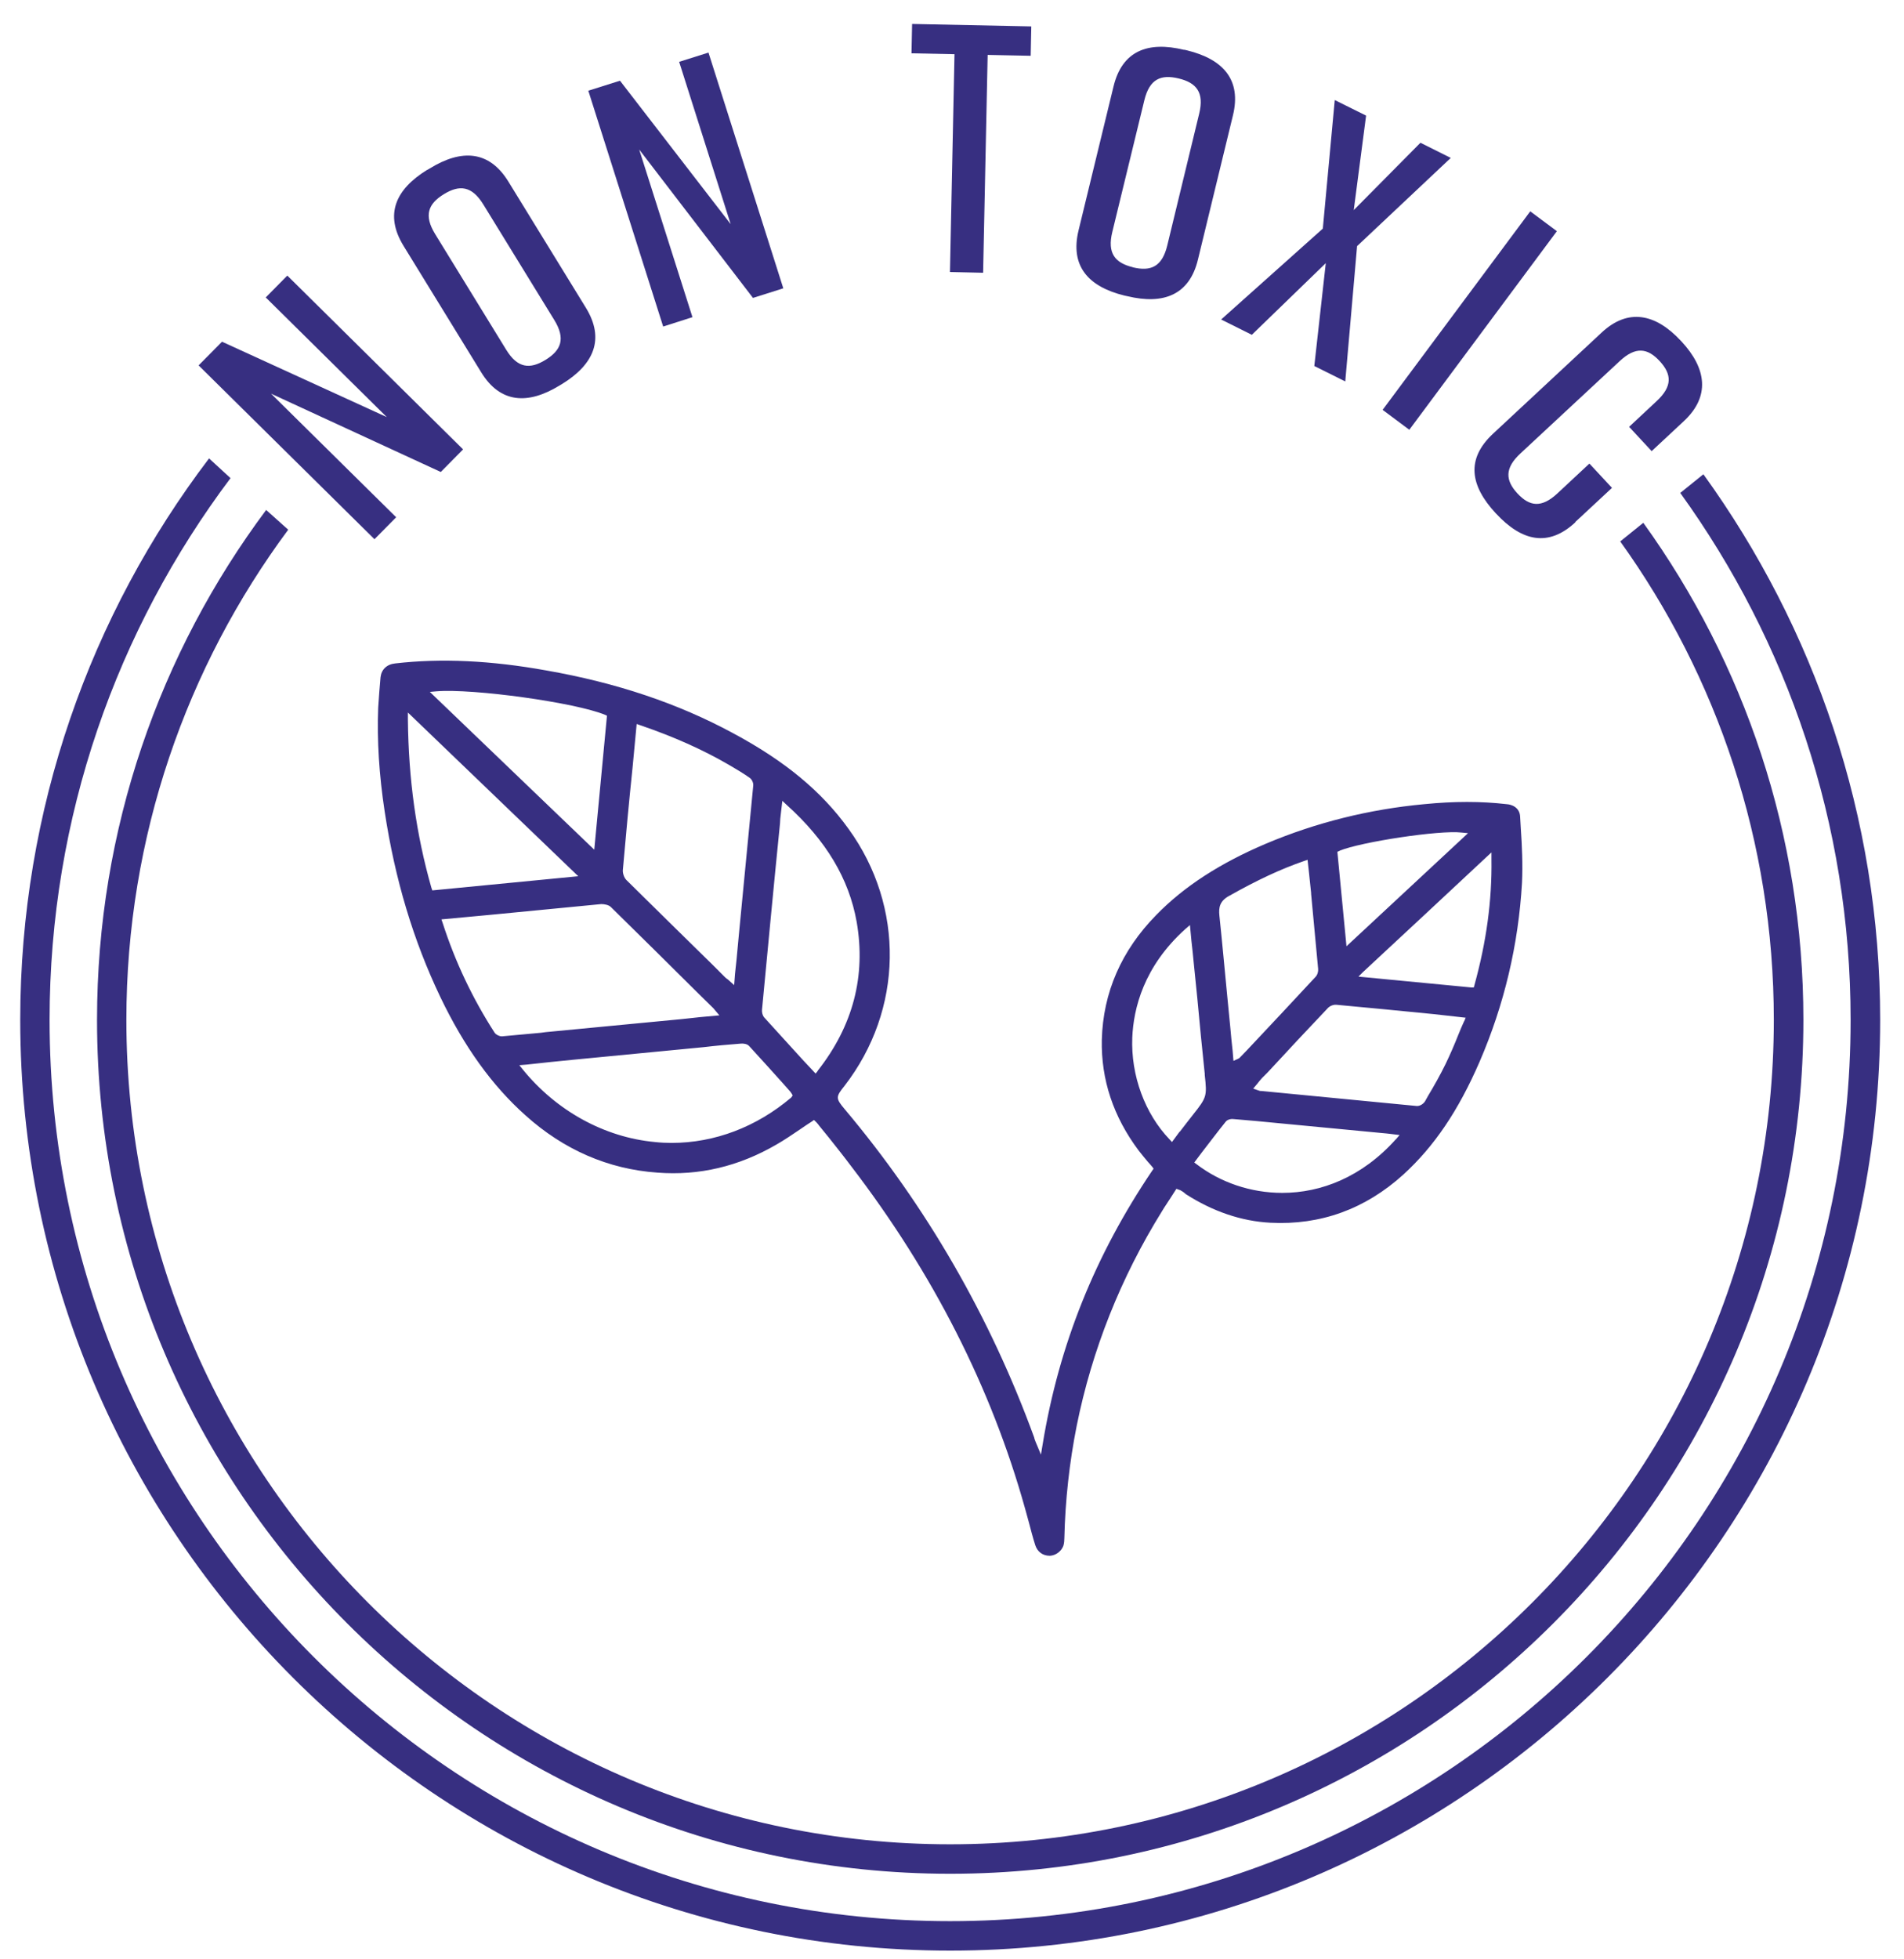 <svg width="70" height="72" viewBox="0 0 70 72" fill="none" xmlns="http://www.w3.org/2000/svg">
<path d="M60.41 19.216L59.567 19.896C63.125 24.851 65.214 30.934 65.214 37.479C65.214 54.183 51.628 67.773 34.93 67.773C18.231 67.773 4.646 54.183 4.646 37.479C4.646 30.739 6.862 24.497 10.596 19.465L9.785 18.74C5.878 23.976 3.567 30.458 3.567 37.479C3.567 54.782 17.638 68.856 34.934 68.856C52.231 68.856 66.301 54.782 66.301 37.479C66.301 30.662 64.126 24.366 60.419 19.216H60.41Z" fill="#372F81"/>
<path d="M62.617 17.434L61.774 18.114C65.712 23.568 68.037 30.254 68.037 37.479C68.037 55.742 53.187 70.597 34.93 70.597C16.672 70.597 1.823 55.742 1.823 37.479C1.823 30.013 4.301 23.123 8.475 17.57L7.686 16.845C3.327 22.579 0.744 29.732 0.744 37.479C0.744 56.336 16.083 71.68 34.934 71.68C53.785 71.68 69.124 56.336 69.124 37.479C69.124 29.991 66.7 23.069 62.626 17.43L62.617 17.434Z" fill="#372F81"/>
<path d="M13.767 19.814L7.301 13.427L8.162 12.557L14.22 15.327L9.77 10.93L10.563 10.127L17.025 16.514L16.205 17.344L9.965 14.466L14.565 19.008L13.772 19.81L13.767 19.814Z" fill="#372F81"/>
<path d="M15.711 6.243L15.802 6.189C16.971 5.468 17.986 5.531 18.688 6.669L21.543 11.315C22.241 12.458 21.838 13.387 20.669 14.108L20.578 14.162C19.404 14.883 18.389 14.819 17.691 13.681L14.836 9.035C14.13 7.884 14.537 6.959 15.711 6.238V6.243ZM20.057 13.224C20.632 12.87 20.8 12.448 20.378 11.759L17.768 7.512C17.347 6.828 16.894 6.782 16.318 7.136C15.743 7.489 15.575 7.911 15.997 8.6L18.607 12.847C19.028 13.536 19.481 13.577 20.057 13.224Z" fill="#372F81"/>
<path d="M24.38 11.995L21.629 3.333L22.794 2.966L26.863 8.237L24.969 2.272L26.047 1.932L28.798 10.595L27.683 10.948L23.5 5.495L25.458 11.655L24.38 12V11.995Z" fill="#372F81"/>
<path d="M37.893 2.05L36.311 2.018L36.144 10.023L34.925 9.996L35.092 1.991L33.511 1.959L33.533 0.88L37.915 0.971L37.893 2.05V2.05Z" fill="#372F81"/>
<path d="M43.539 1.827L43.639 1.85C44.976 2.176 45.647 2.938 45.329 4.239L44.042 9.538C43.73 10.834 42.783 11.206 41.446 10.884L41.342 10.862C40.005 10.535 39.339 9.774 39.651 8.473L40.938 3.178C41.255 1.868 42.198 1.506 43.535 1.832L43.539 1.827ZM41.65 9.824C42.307 9.982 42.724 9.805 42.914 9.021L44.088 4.175C44.278 3.396 43.988 3.042 43.336 2.884C42.678 2.725 42.261 2.902 42.071 3.686L40.893 8.527C40.703 9.307 40.993 9.66 41.645 9.819L41.65 9.824Z" fill="#372F81"/>
<path d="M49.893 9.04L49.458 14.017L48.32 13.45L48.742 9.67L46.023 12.303L44.895 11.741L48.633 8.401L49.072 3.677L50.224 4.248L49.77 7.721L52.222 5.246L53.337 5.803L49.893 9.044V9.04Z" fill="#372F81"/>
<path d="M50.83 15.064L56.259 7.766L57.238 8.495L51.813 15.793L50.835 15.064H50.83Z" fill="#372F81"/>
<path d="M57.922 19.189C56.925 20.118 55.951 19.891 55.009 18.88L54.991 18.862C54.053 17.852 53.885 16.872 54.895 15.934L58.888 12.217C59.848 11.324 60.859 11.514 61.797 12.525L61.815 12.543C62.753 13.55 62.871 14.574 61.91 15.472L60.723 16.578L59.894 15.685L60.909 14.737C61.489 14.198 61.466 13.754 61.017 13.269C60.569 12.784 60.129 12.729 59.549 13.269L55.897 16.664C55.317 17.203 55.34 17.648 55.788 18.133C56.237 18.617 56.676 18.672 57.256 18.133L58.434 17.035L59.264 17.928L57.913 19.184L57.922 19.189Z" fill="#372F81"/>
<path d="M55.911 30.426L55.888 30.027C55.879 29.66 55.562 29.56 55.39 29.551C54.447 29.442 53.464 29.442 52.363 29.551C50.351 29.737 48.393 30.222 46.544 31.002C44.859 31.718 43.535 32.57 42.511 33.622C41.224 34.932 40.554 36.478 40.508 38.209C40.477 39.669 40.93 41.033 41.859 42.275C41.968 42.416 42.085 42.556 42.203 42.697C42.258 42.76 42.312 42.815 42.366 42.883L42.412 42.946L42.366 43.01C40.268 46.115 38.936 49.406 38.333 53.073L38.27 53.453L38.075 52.987C38.052 52.923 38.03 52.878 38.021 52.823C36.407 48.399 34.06 44.329 31.056 40.761C30.72 40.362 30.721 40.308 31.047 39.904C33.208 37.112 33.276 33.327 31.196 30.458C30.199 29.071 28.849 27.96 26.946 26.94C24.925 25.848 22.672 25.091 20.09 24.638C18.046 24.27 16.22 24.184 14.53 24.379C14.217 24.411 14.022 24.606 13.99 24.887C13.959 25.245 13.927 25.621 13.904 26.011C13.859 27.212 13.936 28.468 14.144 29.832C14.525 32.33 15.196 34.56 16.188 36.636C17.063 38.463 18.091 39.891 19.315 40.983C20.72 42.248 22.355 42.964 24.172 43.091C25.7 43.209 27.159 42.864 28.541 42.062C28.844 41.89 29.125 41.695 29.429 41.491C29.57 41.396 29.71 41.296 29.85 41.21L29.927 41.156L30.023 41.251C30.045 41.283 30.077 41.305 30.1 41.346L30.48 41.813C30.752 42.157 31.033 42.507 31.3 42.865C34.309 46.79 36.448 51.01 37.681 55.416C37.726 55.589 37.776 55.761 37.821 55.924C37.898 56.214 37.971 56.5 38.061 56.781C38.139 57.021 38.333 57.17 38.592 57.17H38.601C38.818 57.161 39.031 56.998 39.099 56.79C39.122 56.704 39.131 56.604 39.131 56.518C39.163 55.131 39.317 53.739 39.584 52.397C40.146 49.605 41.206 46.944 42.72 44.51C42.829 44.324 42.946 44.166 43.055 43.989L43.25 43.685L43.336 43.717C43.381 43.726 43.391 43.739 43.413 43.748C43.458 43.771 43.499 43.803 43.531 43.825L43.594 43.88C44.591 44.519 45.638 44.877 46.708 44.932C48.547 45.027 50.192 44.433 51.597 43.159C52.734 42.121 53.618 40.811 54.397 39.016C55.304 36.917 55.825 34.71 55.956 32.439C55.988 31.768 55.956 31.088 55.911 30.426V30.426ZM23.257 28.196L23.407 26.605L23.538 26.65C24.771 27.072 25.84 27.548 26.805 28.11C27.086 28.273 27.335 28.423 27.553 28.577C27.639 28.631 27.703 28.763 27.693 28.867C27.521 30.694 27.335 32.534 27.163 34.361L27.077 35.281C27.055 35.444 27.045 35.607 27.023 35.789L26.991 36.201L26.765 35.997C26.719 35.965 26.687 35.943 26.656 35.911L26.189 35.444C25.138 34.415 24.082 33.377 23.03 32.339C22.944 32.253 22.89 32.09 22.899 31.972C23.008 30.716 23.126 29.452 23.257 28.196V28.196ZM16.043 25.404C17.393 25.295 21.159 25.816 22.251 26.27L22.315 26.301L21.848 31.224L15.803 25.426L16.043 25.404ZM15.893 32.715L15.862 32.629C15.3 30.662 15.019 28.636 14.996 26.442V26.183L21.259 32.199L21.032 32.221L15.893 32.72V32.715ZM18.445 38.082C18.359 38.082 18.241 38.028 18.186 37.951C17.384 36.709 16.736 35.353 16.274 33.916L16.229 33.785L18.078 33.613L22.102 33.223C22.21 33.223 22.373 33.246 22.46 33.332C23.552 34.402 24.635 35.476 25.713 36.546L26.221 37.044C26.221 37.044 26.252 37.076 26.275 37.108L26.447 37.312L25.754 37.375C25.514 37.398 25.278 37.43 25.038 37.452C23.384 37.615 21.716 37.765 20.062 37.928L19.89 37.951C19.414 37.996 18.939 38.037 18.463 38.082H18.44H18.445ZM29.089 40.331C27.811 41.414 26.275 41.999 24.689 41.999C24.494 41.999 24.29 41.99 24.082 41.967C22.219 41.795 20.457 40.82 19.224 39.306L19.093 39.143L19.374 39.12C19.927 39.057 20.475 39.002 21.019 38.948L25.863 38.481C26.316 38.427 26.769 38.386 27.236 38.35C27.331 38.341 27.476 38.359 27.548 38.445C27.979 38.912 28.391 39.374 28.813 39.841L29.053 40.113C29.053 40.113 29.085 40.158 29.098 40.176L29.143 40.254L29.089 40.331ZM30.063 39.356L29.986 39.451L29.511 38.944C29.035 38.413 28.559 37.906 28.092 37.384C28.029 37.307 28.006 37.189 28.015 37.103C28.233 34.819 28.446 32.538 28.677 30.254L28.686 30.091C28.695 30.005 28.709 29.905 28.718 29.81L28.763 29.429L28.912 29.569C30.372 30.88 31.214 32.294 31.495 33.876C31.84 35.857 31.364 37.697 30.059 39.352L30.063 39.356ZM49.241 31.265C50.029 30.938 52.929 30.499 53.731 30.594L53.971 30.617L49.503 34.773L49.168 31.301L49.245 31.269L49.241 31.265ZM45.194 32.919C46.232 32.334 47.088 31.936 47.94 31.641L48.072 31.596L48.126 32.081C48.148 32.33 48.18 32.566 48.203 32.815V32.847C48.289 33.767 48.375 34.687 48.461 35.607C48.47 35.693 48.438 35.825 48.366 35.897C47.523 36.804 46.68 37.706 45.833 38.604L45.584 38.862C45.561 38.894 45.529 38.894 45.52 38.907L45.348 38.984L45.316 38.604C45.285 38.313 45.253 38.032 45.23 37.738L45.121 36.623C45.026 35.648 44.936 34.642 44.831 33.649C44.8 33.345 44.84 33.11 45.199 32.915L45.194 32.919ZM43.368 41.586L43.087 41.967L43.001 41.872C42.094 40.929 41.573 39.524 41.628 38.128C41.673 37.067 42.04 35.521 43.585 34.134L43.748 33.994L43.803 34.578C43.834 34.859 43.866 35.131 43.889 35.399C43.934 35.829 43.975 36.265 44.02 36.695C44.106 37.615 44.193 38.536 44.292 39.456V39.501C44.378 40.281 44.369 40.322 43.862 40.961C43.699 41.165 43.535 41.382 43.377 41.586H43.368ZM51.316 41.867C50.074 43.254 48.57 43.835 47.142 43.835C45.973 43.835 44.859 43.445 43.993 42.783L43.907 42.719L44.165 42.375C44.469 41.985 44.759 41.595 45.063 41.219C45.14 41.124 45.289 41.11 45.366 41.124C45.919 41.169 46.458 41.219 46.998 41.273L50.858 41.641C50.922 41.65 50.999 41.65 51.076 41.663L51.456 41.709L51.316 41.872V41.867ZM53.827 37.529C53.749 37.693 53.686 37.856 53.623 38.005C53.473 38.386 53.319 38.74 53.147 39.098C52.952 39.497 52.725 39.9 52.499 40.276L52.39 40.471C52.336 40.557 52.218 40.643 52.1 40.643H52.091C50.179 40.458 48.271 40.276 46.368 40.09H46.336C46.336 40.09 46.282 40.081 46.259 40.068L46.073 40.004L46.236 39.809C46.291 39.732 46.345 39.678 46.399 39.614L46.603 39.41C47.328 38.622 48.062 37.842 48.801 37.062C48.864 36.985 48.996 36.913 49.127 36.922C50.319 37.031 51.515 37.148 52.707 37.266L53.885 37.398L53.831 37.529H53.827ZM54.833 31.569C54.855 33.096 54.647 34.61 54.207 36.201L54.184 36.287H54.098L49.943 35.888L50.115 35.716C51.651 34.288 53.156 32.892 54.647 31.496L54.833 31.324V31.573V31.569Z" fill="#372F81"/>
</svg>
